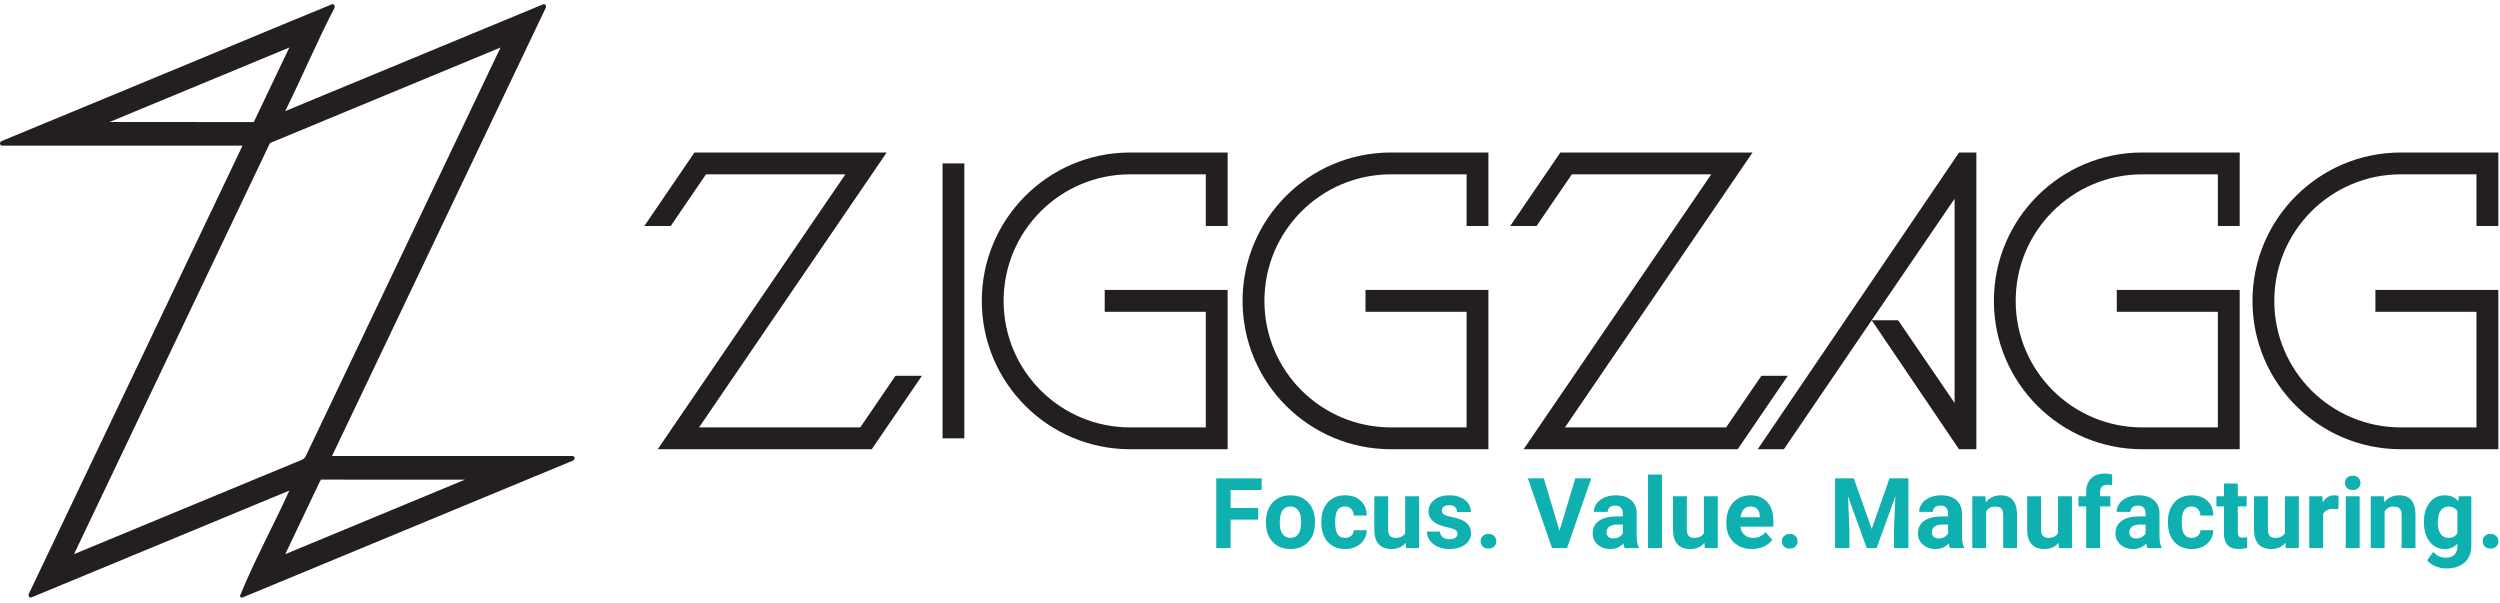 <?xml version="1.0" encoding="UTF-8"?> <svg xmlns="http://www.w3.org/2000/svg" width="203" height="49" viewBox="0 0 203 49" fill="none"><path d="M20.716 9.683C20.68 9.759 20.644 9.835 20.607 9.911C16.711 9.911 12.801 9.901 8.899 9.906C13.761 7.885 18.629 5.875 23.493 3.858C22.57 5.801 21.642 7.741 20.716 9.683ZM6.792 44.671C6.531 44.779 6.271 44.888 6.011 44.996C11.295 33.913 16.578 22.826 21.862 11.743C21.946 11.592 21.918 11.616 22.093 11.545C22.279 11.471 22.462 11.392 22.646 11.316C28.644 8.828 34.646 6.352 40.642 3.859C35.378 14.913 30.104 25.962 24.837 37.015C24.736 37.226 24.637 37.283 24.421 37.373C18.545 39.807 12.668 42.237 6.792 44.671ZM25.95 39.144C25.992 39.056 26.06 38.977 26.055 38.944C29.953 38.963 33.854 38.942 37.753 38.949C32.893 40.971 28.026 42.977 23.164 44.997C24.094 43.046 25.022 41.095 25.95 39.144ZM46.476 37.028H26.961C32.743 24.892 38.534 12.762 44.318 0.628C44.38 0.498 44.273 0.28 44.104 0.35C37.122 3.239 30.143 6.137 23.159 9.021C24.533 6.245 25.744 3.378 27.164 0.628C27.235 0.497 27.113 0.283 26.95 0.35C23.911 1.585 20.887 2.859 17.856 4.115C11.946 6.557 6.044 9.018 0.132 11.455C-0.055 11.53 -0.047 11.828 0.182 11.828H19.692C13.919 23.969 8.114 36.095 2.334 48.232C2.272 48.362 2.38 48.581 2.548 48.511C9.53 45.618 16.512 42.728 23.493 39.835C22.199 42.692 20.654 45.513 19.483 48.39C19.503 48.474 19.571 48.537 19.666 48.517C19.704 48.519 19.741 48.51 19.771 48.482C27.579 45.248 35.387 42.014 43.195 38.78C44.305 38.32 45.416 37.86 46.526 37.4C46.712 37.324 46.707 37.028 46.476 37.028Z" fill="#231F20"></path><path d="M53.407 36.477L68.645 14.156H57.325L54.462 18.351H52.319L56.391 12.383H71.999L56.762 34.706H69.853L72.714 30.513H74.862L70.787 36.477H53.407Z" fill="#231F20"></path><path d="M78.304 13.269H76.534V35.592H78.304V13.269Z" fill="#231F20"></path><path d="M79.722 24.434C79.722 17.779 85.114 12.383 91.766 12.383H99.683V18.351H97.912V14.156H91.766C88.927 14.156 86.364 15.304 84.503 17.166C82.639 19.027 81.494 21.591 81.494 24.434C81.494 27.274 82.639 29.832 84.503 31.698C86.364 33.555 88.927 34.703 91.766 34.706H97.912V25.319H89.702V23.544H99.683V36.477H91.766C85.114 36.477 79.722 31.082 79.722 24.434Z" fill="#231F20"></path><path d="M100.896 24.434C100.896 17.779 106.29 12.383 112.946 12.383H120.858V18.351H119.086V14.156H112.946C110.104 14.156 107.542 15.304 105.679 17.166C103.816 19.026 102.671 21.591 102.671 24.433C102.671 27.274 103.816 29.832 105.679 31.698C107.542 33.555 110.104 34.703 112.946 34.706H119.086V25.319H110.877V23.544H120.858V36.477H112.946C106.29 36.477 100.896 31.082 100.896 24.434Z" fill="#231F20"></path><path d="M123.718 36.477L138.953 14.156H127.633L124.769 18.351H122.628L126.701 12.383H142.307L127.073 34.706H140.16L143.026 30.513H145.169L141.1 36.477H123.718Z" fill="#231F20"></path><path d="M161.904 24.433C161.904 17.779 167.297 12.383 173.949 12.383H181.864V18.351H180.09V14.156H173.949C171.11 14.156 168.549 15.304 166.684 17.166C164.822 19.026 163.674 21.591 163.674 24.433C163.674 27.274 164.822 29.832 166.684 31.698C168.549 33.555 171.11 34.703 173.949 34.706H180.09V25.319H171.883V23.544H181.864V36.477H173.949C167.297 36.477 161.904 31.082 161.904 24.433Z" fill="#231F20"></path><path d="M182.901 24.433C182.901 17.779 188.294 12.383 194.948 12.383H202.863V18.351H201.088V14.156H194.948C192.107 14.156 189.542 15.304 187.679 17.166C185.823 19.026 184.673 21.591 184.673 24.433C184.673 27.274 185.823 29.832 187.679 31.698C189.542 33.555 192.107 34.703 194.948 34.706H201.088V25.319H192.882V23.544H202.863V36.477H194.948C188.294 36.477 182.901 31.082 182.901 24.433Z" fill="#231F20"></path><path d="M159.077 12.383L142.727 36.477H144.853L151.981 26.003L158.712 16.139V32.72L154.128 26.003H151.981L159.07 36.477H160.481V12.383H159.077Z" fill="#231F20"></path><path d="M102.165 42.191H99.925V44.504H98.759V38.843H102.445V39.788H99.925V41.249H102.165V42.191Z" fill="#0EB1AF"></path><path d="M103.915 42.442C103.915 42.841 103.99 43.147 104.14 43.358C104.291 43.57 104.506 43.676 104.786 43.676C105.058 43.676 105.27 43.572 105.423 43.362C105.576 43.153 105.653 42.819 105.653 42.36C105.653 41.968 105.576 41.664 105.423 41.449C105.27 41.233 105.055 41.125 104.778 41.125C104.503 41.125 104.291 41.233 104.14 41.446C103.99 41.661 103.915 41.993 103.915 42.442ZM102.791 42.362C102.791 41.944 102.872 41.572 103.032 41.246C103.193 40.919 103.424 40.666 103.726 40.487C104.028 40.309 104.379 40.219 104.778 40.219C105.346 40.219 105.809 40.393 106.168 40.74C106.527 41.088 106.727 41.559 106.769 42.156L106.777 42.444C106.777 43.089 106.596 43.607 106.236 43.997C105.876 44.387 105.392 44.582 104.786 44.582C104.179 44.582 103.695 44.388 103.334 43.998C102.972 43.61 102.791 43.081 102.791 42.412V42.362Z" fill="#0EB1AF"></path><path d="M109.218 43.676C109.426 43.676 109.595 43.619 109.724 43.505C109.854 43.391 109.921 43.239 109.926 43.05H110.98C110.977 43.335 110.899 43.596 110.747 43.834C110.594 44.071 110.384 44.255 110.119 44.385C109.853 44.516 109.559 44.582 109.238 44.582C108.637 44.582 108.162 44.391 107.815 44.008C107.468 43.626 107.294 43.098 107.294 42.424V42.35C107.294 41.702 107.466 41.185 107.811 40.799C108.156 40.413 108.629 40.219 109.23 40.219C109.757 40.219 110.178 40.369 110.496 40.668C110.814 40.968 110.975 41.367 110.98 41.864H109.926C109.921 41.645 109.854 41.467 109.724 41.331C109.595 41.194 109.423 41.125 109.211 41.125C108.949 41.125 108.751 41.221 108.618 41.411C108.484 41.602 108.418 41.912 108.418 42.34V42.457C108.418 42.891 108.483 43.202 108.616 43.391C108.748 43.581 108.949 43.676 109.218 43.676Z" fill="#0EB1AF"></path><path d="M114.14 44.076C113.863 44.413 113.48 44.582 112.99 44.582C112.539 44.582 112.194 44.452 111.957 44.193C111.72 43.934 111.599 43.554 111.594 43.054V40.297H112.717V43.018C112.717 43.457 112.917 43.676 113.316 43.676C113.697 43.676 113.959 43.544 114.102 43.279V40.297H115.229V44.504H114.172L114.14 44.076Z" fill="#0EB1AF"></path><path d="M118.355 43.342C118.355 43.204 118.287 43.096 118.151 43.017C118.015 42.938 117.797 42.867 117.496 42.805C116.496 42.595 115.996 42.17 115.996 41.53C115.996 41.157 116.15 40.845 116.46 40.594C116.77 40.344 117.175 40.219 117.675 40.219C118.209 40.219 118.636 40.346 118.956 40.597C119.276 40.848 119.436 41.174 119.436 41.576H118.313C118.313 41.416 118.261 41.282 118.157 41.178C118.054 41.072 117.891 41.02 117.671 41.02C117.482 41.02 117.336 41.063 117.232 41.148C117.128 41.234 117.076 41.343 117.076 41.475C117.076 41.599 117.135 41.7 117.253 41.777C117.371 41.853 117.57 41.919 117.85 41.975C118.13 42.031 118.366 42.093 118.558 42.163C119.151 42.381 119.448 42.758 119.448 43.295C119.448 43.678 119.283 43.989 118.954 44.226C118.625 44.463 118.2 44.582 117.679 44.582C117.327 44.582 117.014 44.519 116.74 44.393C116.466 44.267 116.252 44.095 116.097 43.876C115.94 43.657 115.863 43.421 115.863 43.167H116.929C116.939 43.367 117.013 43.519 117.15 43.626C117.287 43.731 117.472 43.784 117.702 43.784C117.917 43.784 118.08 43.744 118.19 43.663C118.3 43.581 118.355 43.474 118.355 43.342Z" fill="#0EB1AF"></path><path d="M120.229 43.952C120.229 43.773 120.29 43.628 120.41 43.516C120.531 43.405 120.682 43.349 120.863 43.349C121.047 43.349 121.2 43.405 121.32 43.516C121.441 43.628 121.501 43.773 121.501 43.952C121.501 44.129 121.441 44.271 121.322 44.381C121.203 44.492 121.05 44.546 120.863 44.546C120.679 44.546 120.527 44.492 120.408 44.381C120.289 44.271 120.229 44.129 120.229 43.952Z" fill="#0EB1AF"></path><path d="M126.632 43.1L127.916 38.843H129.214L127.243 44.504H126.026L124.062 38.843H125.357L126.632 43.1Z" fill="#0EB1AF"></path><path d="M131.003 43.723C131.169 43.723 131.322 43.686 131.462 43.612C131.602 43.538 131.706 43.439 131.773 43.314V42.591H131.353C130.79 42.591 130.491 42.785 130.455 43.174L130.451 43.24C130.451 43.38 130.5 43.496 130.599 43.586C130.697 43.677 130.832 43.723 131.003 43.723ZM131.932 44.504C131.88 44.403 131.843 44.277 131.819 44.127C131.547 44.43 131.193 44.582 130.758 44.582C130.346 44.582 130.004 44.463 129.734 44.224C129.463 43.986 129.327 43.685 129.327 43.322C129.327 42.876 129.493 42.534 129.823 42.296C130.153 42.057 130.631 41.937 131.256 41.934H131.773V41.693C131.773 41.498 131.723 41.343 131.623 41.227C131.523 41.109 131.366 41.051 131.151 41.051C130.962 41.051 130.813 41.097 130.705 41.187C130.598 41.278 130.544 41.403 130.544 41.561H129.421C129.421 41.317 129.496 41.092 129.646 40.885C129.796 40.677 130.009 40.515 130.283 40.396C130.558 40.278 130.867 40.219 131.209 40.219C131.727 40.219 132.139 40.349 132.444 40.61C132.748 40.87 132.9 41.237 132.9 41.709V43.532C132.903 43.931 132.959 44.233 133.068 44.438V44.504H131.932Z" fill="#0EB1AF"></path><path d="M134.949 38.532H133.821V44.504H134.949V38.532Z" fill="#0EB1AF"></path><path d="M138.395 44.076C138.117 44.413 137.734 44.582 137.244 44.582C136.793 44.582 136.449 44.452 136.212 44.193C135.974 43.934 135.853 43.554 135.848 43.054V40.297H136.972V43.018C136.972 43.457 137.171 43.676 137.57 43.676C137.952 43.676 138.213 43.544 138.356 43.279V40.297H139.483V44.504H138.426L138.395 44.076Z" fill="#0EB1AF"></path><path d="M142.138 41.125C141.915 41.125 141.735 41.201 141.596 41.352C141.457 41.503 141.369 41.719 141.33 42H142.892V41.91C142.888 41.66 142.82 41.467 142.69 41.331C142.56 41.194 142.377 41.125 142.138 41.125ZM142.267 44.582C141.649 44.582 141.147 44.393 140.76 44.014C140.372 43.636 140.179 43.131 140.179 42.502V42.393C140.179 41.97 140.26 41.592 140.424 41.259C140.587 40.926 140.818 40.669 141.118 40.49C141.417 40.31 141.759 40.219 142.142 40.219C142.717 40.219 143.17 40.401 143.501 40.764C143.832 41.127 143.997 41.641 143.997 42.307V42.766H141.318C141.354 43.041 141.463 43.261 141.646 43.427C141.829 43.593 142.06 43.676 142.34 43.676C142.773 43.676 143.112 43.519 143.355 43.205L143.907 43.824C143.739 44.062 143.511 44.248 143.223 44.382C142.935 44.515 142.616 44.582 142.267 44.582Z" fill="#0EB1AF"></path><path d="M144.692 43.952C144.692 43.773 144.752 43.628 144.873 43.516C144.994 43.405 145.145 43.349 145.326 43.349C145.51 43.349 145.662 43.405 145.783 43.516C145.904 43.628 145.964 43.773 145.964 43.952C145.964 44.129 145.904 44.271 145.785 44.381C145.665 44.492 145.513 44.546 145.326 44.546C145.142 44.546 144.99 44.492 144.871 44.381C144.752 44.271 144.692 44.129 144.692 43.952Z" fill="#0EB1AF"></path><path d="M150.529 38.843L151.983 42.949L153.43 38.843H154.961V44.504H153.791V42.957L153.908 40.285L152.38 44.504H151.578L150.055 40.289L150.171 42.957V44.504H149.005V38.843H150.529Z" fill="#0EB1AF"></path><path d="M157.415 43.723C157.581 43.723 157.734 43.686 157.874 43.612C158.014 43.538 158.117 43.439 158.185 43.314V42.591H157.765C157.203 42.591 156.903 42.785 156.867 43.174L156.863 43.24C156.863 43.38 156.912 43.496 157.01 43.586C157.109 43.677 157.244 43.723 157.415 43.723ZM158.344 44.504C158.292 44.403 158.255 44.277 158.231 44.127C157.959 44.43 157.605 44.582 157.17 44.582C156.758 44.582 156.416 44.463 156.145 44.224C155.875 43.986 155.739 43.685 155.739 43.322C155.739 42.876 155.904 42.534 156.235 42.296C156.565 42.057 157.043 41.937 157.668 41.934H158.185V41.693C158.185 41.498 158.135 41.343 158.035 41.227C157.935 41.109 157.778 41.051 157.563 41.051C157.374 41.051 157.225 41.097 157.118 41.187C157.01 41.278 156.956 41.403 156.956 41.561H155.833C155.833 41.317 155.908 41.092 156.058 40.885C156.209 40.677 156.421 40.515 156.696 40.396C156.97 40.278 157.279 40.219 157.621 40.219C158.139 40.219 158.551 40.349 158.856 40.61C159.16 40.87 159.312 41.237 159.312 41.709V43.532C159.315 43.931 159.371 44.233 159.479 44.438V44.504H158.344Z" fill="#0EB1AF"></path><path d="M161.21 40.297L161.245 40.783C161.545 40.407 161.949 40.219 162.454 40.219C162.9 40.219 163.232 40.35 163.449 40.612C163.667 40.874 163.778 41.265 163.784 41.786V44.504H162.66V41.814C162.66 41.575 162.608 41.402 162.505 41.294C162.401 41.187 162.229 41.133 161.987 41.133C161.671 41.133 161.434 41.268 161.275 41.537V44.504H160.152V40.297H161.21Z" fill="#0EB1AF"></path><path d="M167.154 44.076C166.876 44.413 166.493 44.582 166.003 44.582C165.552 44.582 165.208 44.452 164.971 44.193C164.734 43.934 164.612 43.554 164.607 43.054V40.297H165.731V43.018C165.731 43.457 165.93 43.676 166.33 43.676C166.71 43.676 166.972 43.544 167.115 43.279V40.297H168.243V44.504H167.185L167.154 44.076Z" fill="#0EB1AF"></path><path d="M169.398 44.504V41.121H168.772V40.297H169.398V39.94C169.398 39.468 169.534 39.102 169.805 38.841C170.075 38.581 170.455 38.45 170.942 38.45C171.098 38.45 171.288 38.476 171.513 38.528L171.502 39.399C171.408 39.376 171.294 39.364 171.16 39.364C170.737 39.364 170.526 39.562 170.526 39.959V40.297H171.362V41.121H170.526V44.504H169.398Z" fill="#0EB1AF"></path><path d="M173.453 43.723C173.619 43.723 173.772 43.686 173.912 43.612C174.052 43.538 174.155 43.439 174.223 43.314V42.591H173.803C173.241 42.591 172.941 42.785 172.905 43.174L172.901 43.24C172.901 43.38 172.95 43.496 173.049 43.586C173.147 43.677 173.282 43.723 173.453 43.723ZM174.382 44.504C174.331 44.403 174.293 44.277 174.27 44.127C173.998 44.43 173.644 44.582 173.208 44.582C172.796 44.582 172.454 44.463 172.183 44.224C171.913 43.986 171.777 43.685 171.777 43.322C171.777 42.876 171.943 42.534 172.273 42.296C172.604 42.057 173.081 41.937 173.706 41.934H174.223V41.693C174.223 41.498 174.173 41.343 174.073 41.227C173.973 41.109 173.816 41.051 173.601 41.051C173.412 41.051 173.263 41.097 173.156 41.187C173.048 41.278 172.994 41.403 172.994 41.561H171.871C171.871 41.317 171.946 41.092 172.096 40.885C172.247 40.677 172.459 40.515 172.734 40.396C173.009 40.278 173.317 40.219 173.659 40.219C174.178 40.219 174.589 40.349 174.894 40.61C175.199 40.87 175.351 41.237 175.351 41.709V43.532C175.353 43.931 175.409 44.233 175.518 44.438V44.504H174.382Z" fill="#0EB1AF"></path><path d="M177.963 43.676C178.17 43.676 178.338 43.619 178.468 43.505C178.597 43.391 178.665 43.239 178.67 43.05H179.724C179.721 43.335 179.644 43.596 179.49 43.834C179.338 44.071 179.128 44.255 178.863 44.385C178.597 44.516 178.303 44.582 177.982 44.582C177.381 44.582 176.907 44.391 176.559 44.008C176.212 43.626 176.038 43.098 176.038 42.424V42.35C176.038 41.702 176.21 41.185 176.555 40.799C176.9 40.413 177.373 40.219 177.974 40.219C178.501 40.219 178.922 40.369 179.24 40.668C179.558 40.968 179.719 41.367 179.724 41.864H178.67C178.665 41.645 178.597 41.467 178.468 41.331C178.338 41.194 178.167 41.125 177.955 41.125C177.693 41.125 177.496 41.221 177.362 41.411C177.229 41.602 177.162 41.912 177.162 42.34V42.457C177.162 42.891 177.228 43.202 177.36 43.391C177.492 43.581 177.693 43.676 177.963 43.676Z" fill="#0EB1AF"></path><path d="M181.711 39.263V40.297H182.43V41.121H181.711V43.221C181.711 43.376 181.74 43.488 181.801 43.556C181.86 43.623 181.974 43.656 182.142 43.656C182.267 43.656 182.377 43.648 182.473 43.629V44.481C182.252 44.548 182.026 44.582 181.793 44.582C181.005 44.582 180.603 44.184 180.587 43.388V41.121H179.973V40.297H180.587V39.263H181.711Z" fill="#0EB1AF"></path><path d="M185.576 44.076C185.298 44.413 184.915 44.582 184.425 44.582C183.974 44.582 183.63 44.452 183.393 44.193C183.156 43.934 183.034 43.554 183.029 43.054V40.297H184.153V43.018C184.153 43.457 184.352 43.676 184.752 43.676C185.132 43.676 185.394 43.544 185.537 43.279V40.297H186.665V44.504H185.607L185.576 44.076Z" fill="#0EB1AF"></path><path d="M189.877 41.351C189.724 41.33 189.589 41.319 189.472 41.319C189.047 41.319 188.769 41.463 188.636 41.751V44.504H187.513V40.297H188.574L188.605 40.799C188.831 40.413 189.143 40.219 189.542 40.219C189.667 40.219 189.783 40.236 189.892 40.27L189.877 41.351Z" fill="#0EB1AF"></path><path d="M191.603 44.504H190.476V40.297H191.603V44.504ZM190.41 39.208C190.41 39.04 190.466 38.901 190.579 38.792C190.692 38.684 190.845 38.629 191.04 38.629C191.232 38.629 191.384 38.684 191.499 38.792C191.613 38.901 191.67 39.04 191.67 39.208C191.67 39.38 191.612 39.52 191.496 39.628C191.381 39.737 191.229 39.791 191.04 39.791C190.85 39.791 190.698 39.737 190.583 39.628C190.468 39.52 190.41 39.38 190.41 39.208Z" fill="#0EB1AF"></path><path d="M193.563 40.297L193.597 40.783C193.898 40.407 194.301 40.219 194.807 40.219C195.252 40.219 195.585 40.35 195.802 40.612C196.02 40.874 196.131 41.265 196.136 41.786V44.504H195.013V41.814C195.013 41.575 194.96 41.402 194.857 41.294C194.754 41.187 194.581 41.133 194.34 41.133C194.024 41.133 193.787 41.268 193.629 41.537V44.504H192.505V40.297H193.563Z" fill="#0EB1AF"></path><path d="M197.948 42.453C197.948 42.834 198.024 43.134 198.178 43.351C198.33 43.568 198.54 43.676 198.808 43.676C199.15 43.676 199.394 43.547 199.542 43.29V41.519C199.392 41.262 199.15 41.133 198.815 41.133C198.545 41.133 198.334 41.243 198.179 41.464C198.025 41.684 197.948 42.014 197.948 42.453ZM196.824 42.37C196.824 41.724 196.978 41.204 197.285 40.811C197.592 40.417 198.006 40.219 198.527 40.219C198.989 40.219 199.348 40.377 199.604 40.694L199.651 40.297H200.67V44.364C200.67 44.732 200.586 45.052 200.419 45.324C200.252 45.596 200.017 45.804 199.713 45.946C199.41 46.089 199.055 46.16 198.648 46.16C198.339 46.16 198.039 46.099 197.746 45.976C197.453 45.852 197.231 45.694 197.081 45.499L197.578 44.815C197.858 45.128 198.198 45.286 198.597 45.286C198.895 45.286 199.128 45.205 199.293 45.047C199.459 44.887 199.542 44.661 199.542 44.368V44.142C199.283 44.435 198.942 44.582 198.519 44.582C198.014 44.582 197.605 44.384 197.293 43.989C196.98 43.594 196.824 43.069 196.824 42.416V42.37Z" fill="#0EB1AF"></path><path d="M201.592 43.952C201.592 43.773 201.652 43.628 201.772 43.516C201.893 43.405 202.044 43.349 202.226 43.349C202.41 43.349 202.562 43.405 202.682 43.516C202.803 43.628 202.863 43.773 202.863 43.952C202.863 44.129 202.804 44.271 202.684 44.381C202.565 44.492 202.412 44.546 202.226 44.546C202.041 44.546 201.89 44.492 201.771 44.381C201.651 44.271 201.592 44.129 201.592 43.952Z" fill="#0EB1AF"></path></svg> 